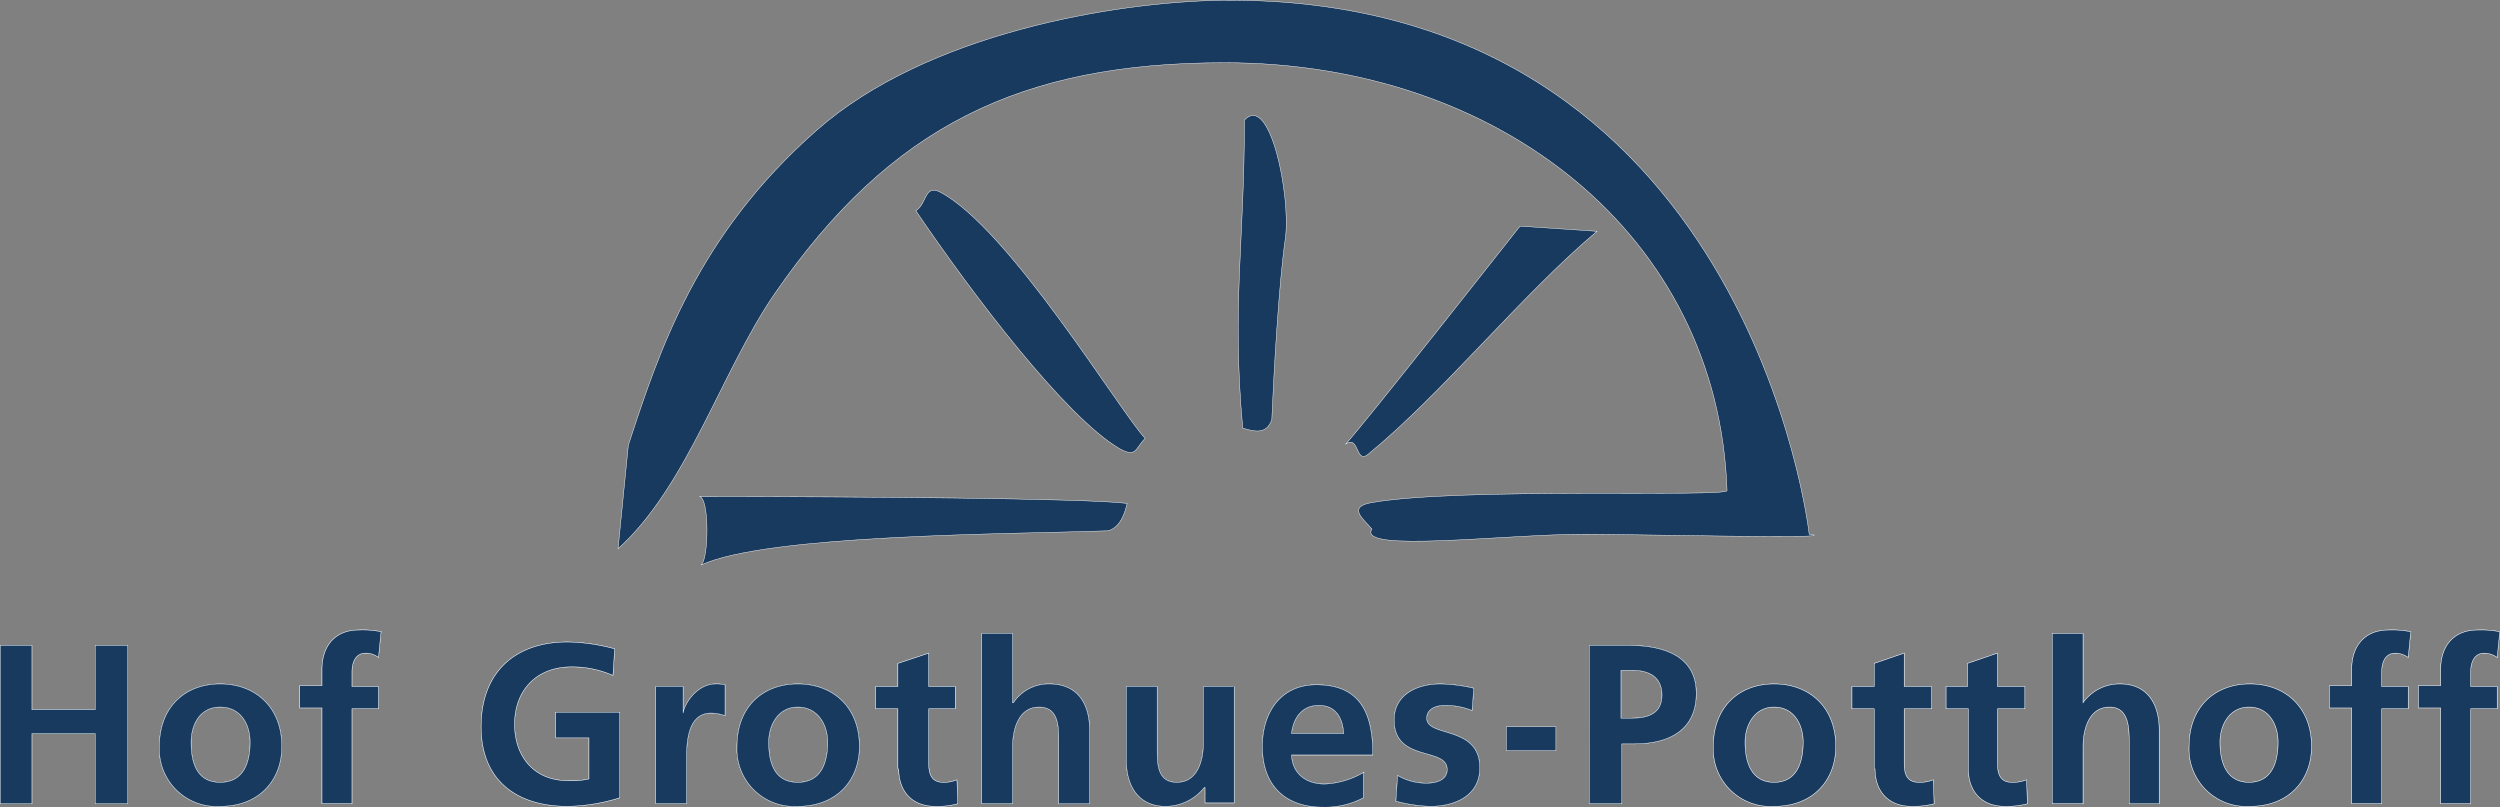 <svg id="Ebene_1" data-name="Ebene 1" xmlns="http://www.w3.org/2000/svg" xmlns:xlink="http://www.w3.org/1999/xlink" viewBox="0 0 292.16 94.36"><rect x="0" y="0" width="292.16" height="94.36" fill="#808080" stroke="none"/><defs><style>.cls-1,.cls-5{fill:none;}.cls-2{clip-path:url(#clip-path);}.cls-3{clip-path:url(#clip-path-2);}.cls-4,.cls-7{fill:#193a5f;}.cls-5,.cls-7{stroke:#fff;stroke-width:0.05px;}.cls-6{fill:#1a5685;}</style><clipPath id="clip-path" transform="translate(-4.57 -3.97)"><rect class="cls-1" x="0.4" width="299.4" height="99.8"/></clipPath><clipPath id="clip-path-2" transform="translate(-4.57 -3.97)"><rect class="cls-1" x="1.4" y="0.4" width="297.6" height="99.4"/></clipPath></defs><g class="cls-2"><g class="cls-3"><path class="cls-4" d="M147.4,4C209,3.4,216,66.4,216,66.4c4.9.6-21.3,0-26.2,0-9.4,0-26.7,2.2-24.9-.6-.9-1.1-3-2.6,0-3.1,10.3-1.8,41.5-.6,41.5-1.4-1-29.8-26.6-50-58.7-50-23.8,0-39.1,7.4-52.6,27-6.2,9-10.2,22.5-18.3,29.8L78,56c3.6-11,8-24.5,22-36.8C112.8,7.9,134.7,4.2,147.4,4" transform="translate(-4.57 -3.97)"/></g><g class="cls-3"><path class="cls-5" d="M147.4,4C209,3.4,216,66.4,216,66.4c4.9.6-21.3,0-26.2,0-9.4,0-26.7,2.2-24.9-.6-.9-1.1-3-2.6,0-3.1,10.3-1.8,41.5-.6,41.5-1.4-1-29.8-26.6-50-58.7-50-23.8,0-39.1,7.4-52.6,27-6.2,9-10.2,22.5-18.3,29.8L78,56c3.6-11,8-24.5,22-36.8C112.8,7.9,134.7,4.2,147.4,4Z" transform="translate(-4.57 -3.97)"/></g><g class="cls-3"><path class="cls-4" d="M150,18c3-3.2,5.4,8.8,4.8,13.7-.8,5.4-1.4,16.5-1.6,21.3-.6,1.8-2.1,1.4-3.4,1-1.3-14.3.2-21.7.2-36" transform="translate(-4.57 -3.97)"/></g><g class="cls-3"><path class="cls-5" d="M150,18c3-3.2,5.4,8.8,4.8,13.7-.8,5.4-1.4,16.5-1.6,21.3-.6,1.8-2.1,1.4-3.4,1C148.5,39.7,150,32.3,150,18Z" transform="translate(-4.57 -3.97)"/></g><g class="cls-3"><path class="cls-4" d="M111.6,28.6c1.3-.8,1-3.1,2.8-2.2,8.1,4.2,21.2,25.9,24,28.8-1.2,1.2-1,2.3-3,1.2-6.3-3.7-17.1-17.9-23.8-27.8" transform="translate(-4.57 -3.97)"/></g><g class="cls-3"><path class="cls-5" d="M111.6,28.6c1.3-.8,1-3.1,2.8-2.2,8.1,4.2,21.2,25.9,24,28.8-1.2,1.2-1,2.3-3,1.2C129.1,52.7,118.3,38.5,111.6,28.6Z" transform="translate(-4.57 -3.97)"/></g><g class="cls-3"><path class="cls-4" d="M182.2,30.4l9,.6c-8.8,7.4-18.1,19-26.8,26.1-1.4,1.1-1-2.4-2.6-1.2,2-2.1,20.4-25.5,20.4-25.5" transform="translate(-4.57 -3.97)"/></g><g class="cls-3"><path class="cls-5" d="M182.2,30.4l9,.6c-8.8,7.4-18.1,19-26.8,26.1-1.4,1.1-1-2.4-2.6-1.2C163.8,53.8,182.2,30.4,182.2,30.4Z" transform="translate(-4.57 -3.97)"/></g><g class="cls-3"><path class="cls-4" d="M136.3,62.8c-.2.7-.6,2.7-2.2,3.2-11.2.4-39.8.4-47.6,4,.9-.6,1-7.9-.2-8,18.4,0,45.2.2,50,.8" transform="translate(-4.57 -3.97)"/></g><g class="cls-3"><path class="cls-5" d="M136.3,62.8c-.2.7-.6,2.7-2.2,3.2-11.2.4-39.8.4-47.6,4,.9-.6,1-7.9-.2-8C104.7,62,131.5,62.2,136.3,62.8Z" transform="translate(-4.57 -3.97)"/></g><g class="cls-3"><polygon class="cls-6" points="0.03 93.93 3.73 93.93 3.73 85.73 11.13 85.73 11.13 93.93 14.93 93.93 14.93 75.43 11.13 75.43 11.13 82.93 3.73 82.93 3.73 75.43 0.03 75.43 0.03 93.93"/></g><g class="cls-3"><polygon class="cls-5" points="0.03 93.93 3.73 93.93 3.73 85.73 11.13 85.73 11.13 93.93 14.93 93.93 14.93 75.43 11.13 75.43 11.13 82.93 3.73 82.93 3.73 75.43 0.03 75.43 0.03 93.93"/></g><g class="cls-3"><polygon class="cls-6" points="0.03 93.93 3.73 93.93 3.73 85.73 11.13 85.73 11.13 93.93 14.93 93.93 14.93 75.43 11.13 75.43 11.13 82.93 3.73 82.93 3.73 75.43 0.03 75.43 0.03 93.93"/></g><g class="cls-3"><polygon class="cls-7" points="0.03 93.93 3.73 93.93 3.73 85.73 11.13 85.73 11.13 93.93 14.93 93.93 14.93 75.43 11.13 75.43 11.13 82.93 3.73 82.93 3.73 75.43 0.03 75.43 0.03 93.93"/></g><g class="cls-3"><path class="cls-6" d="M23.2,91.2a6.69,6.69,0,0,0,7.1,7c4.6,0,7.2-3.1,7.2-7,0-4.6-3.1-7.3-7.2-7.3s-7.1,2.7-7.1,7.3m3.7-.5c0-2,1-4.1,3.4-4.1s3.5,2,3.5,4.1c0,2.3-.7,4.7-3.5,4.7s-3.4-2.4-3.4-4.7" transform="translate(-4.57 -3.97)"/></g><g class="cls-3"><path class="cls-5" d="M23.2,91.2a6.69,6.69,0,0,0,7.1,7c4.6,0,7.2-3.1,7.2-7,0-4.6-3.1-7.3-7.2-7.3S23.2,86.6,23.2,91.2Zm3.7-.5c0-2,1-4.1,3.4-4.1s3.5,2,3.5,4.1c0,2.3-.7,4.7-3.5,4.7s-3.4-2.4-3.4-4.7" transform="translate(-4.57 -3.97)"/></g><g class="cls-3"><path class="cls-6" d="M23.2,91.2a6.69,6.69,0,0,0,7.1,7c4.6,0,7.2-3.1,7.2-7,0-4.6-3.1-7.3-7.2-7.3s-7.1,2.7-7.1,7.3m3.7-.5c0-2,1-4.1,3.4-4.1s3.5,2,3.5,4.1c0,2.3-.7,4.7-3.5,4.7s-3.4-2.4-3.4-4.7" transform="translate(-4.57 -3.97)"/></g><g class="cls-3"><path class="cls-7" d="M23.2,91.2a6.69,6.69,0,0,0,7.1,7c4.6,0,7.2-3.1,7.2-7,0-4.6-3.1-7.3-7.2-7.3S23.2,86.6,23.2,91.2Zm3.7-.5c0-2,1-4.1,3.4-4.1s3.5,2,3.5,4.1c0,2.3-.7,4.7-3.5,4.7s-3.4-2.4-3.4-4.7" transform="translate(-4.57 -3.97)"/></g><g class="cls-3"><path class="cls-6" d="M42.2,97.9h3.5V86.8h3.1V84.2H45.7V82.5c0-1.1.4-2.2,1.6-2.2a2.37,2.37,0,0,1,1.5.5l.3-3a10.57,10.57,0,0,0-2.6-.2c-2.8,0-4.3,1.9-4.3,4.6v1.9H39.6v2.6h2.6Z" transform="translate(-4.57 -3.97)"/></g><g class="cls-3"><path class="cls-5" d="M42.2,97.9h3.5V86.8h3.1V84.2H45.7V82.5c0-1.1.4-2.2,1.6-2.2a2.37,2.37,0,0,1,1.5.5l.3-3a10.57,10.57,0,0,0-2.6-.2c-2.8,0-4.3,1.9-4.3,4.6v1.9H39.6v2.6h2.6Z" transform="translate(-4.57 -3.97)"/></g><g class="cls-3"><path class="cls-4" d="M42.2,97.9h3.5V86.8h3.1V84.2H45.7V82.5c0-1.1.4-2.2,1.6-2.2a2.37,2.37,0,0,1,1.5.5l.3-3a10.57,10.57,0,0,0-2.6-.2c-2.8,0-4.3,1.9-4.3,4.6v1.9H39.6v2.6h2.6V97.9" transform="translate(-4.57 -3.97)"/></g><g class="cls-3"><path class="cls-5" d="M42.2,97.9h3.5V86.8h3.1V84.2H45.7V82.5c0-1.1.4-2.2,1.6-2.2a2.37,2.37,0,0,1,1.5.5l.3-3a10.57,10.57,0,0,0-2.6-.2c-2.8,0-4.3,1.9-4.3,4.6v1.9H39.6v2.6h2.6V97.9" transform="translate(-4.57 -3.97)"/></g><g class="cls-3"><path class="cls-6" d="M76.4,79.8a22,22,0,0,0-5.5-.8c-6.2,0-10.1,3.6-10.1,9.9s4.2,9.3,10.1,9.3a21.62,21.62,0,0,0,6.1-1v-10H69.5v3h3.9V95a8.63,8.63,0,0,1-2.5.2c-3.9,0-6.2-2.8-6.2-6.6s2.4-6.7,6.7-6.7a11.82,11.82,0,0,1,4.8,1Z" transform="translate(-4.57 -3.97)"/></g><g class="cls-3"><path class="cls-5" d="M76.4,79.8a22,22,0,0,0-5.5-.8c-6.2,0-10.1,3.6-10.1,9.9s4.2,9.3,10.1,9.3a21.62,21.62,0,0,0,6.1-1v-10H69.5v3h3.9V95a8.63,8.63,0,0,1-2.5.2c-3.9,0-6.2-2.8-6.2-6.6s2.4-6.7,6.7-6.7a11.82,11.82,0,0,1,4.8,1Z" transform="translate(-4.57 -3.97)"/></g><g class="cls-3"><path class="cls-4" d="M76.4,79.8a22,22,0,0,0-5.5-.8c-6.2,0-10.1,3.6-10.1,9.9s4.2,9.3,10.1,9.3a21.62,21.62,0,0,0,6.1-1v-10H69.5v3h3.9V95a8.63,8.63,0,0,1-2.5.2c-3.9,0-6.2-2.8-6.2-6.6s2.4-6.7,6.7-6.7a11.82,11.82,0,0,1,4.8,1l.2-3.1" transform="translate(-4.57 -3.97)"/></g><g class="cls-3"><path class="cls-5" d="M76.4,79.8a22,22,0,0,0-5.5-.8c-6.2,0-10.1,3.6-10.1,9.9s4.2,9.3,10.1,9.3a21.62,21.62,0,0,0,6.1-1v-10H69.5v3h3.9V95a8.63,8.63,0,0,1-2.5.2c-3.9,0-6.2-2.8-6.2-6.6s2.4-6.7,6.7-6.7a11.82,11.82,0,0,1,4.8,1l.2-3.1" transform="translate(-4.57 -3.97)"/></g><g class="cls-3"><path class="cls-6" d="M81.2,97.9h3.6v-5c0-1.9,0-5.6,2.9-5.6a5.69,5.69,0,0,1,1.6.3V84a4.48,4.48,0,0,0-1.1-.1c-2.1,0-3.6,2.2-3.8,3.4V84.2H81.2Z" transform="translate(-4.57 -3.97)"/></g><g class="cls-3"><path class="cls-5" d="M81.2,97.9h3.6v-5c0-1.9,0-5.6,2.9-5.6a5.69,5.69,0,0,1,1.6.3V84a4.48,4.48,0,0,0-1.1-.1c-2.1,0-3.6,2.2-3.8,3.4V84.2H81.2Z" transform="translate(-4.57 -3.97)"/></g><g class="cls-3"><path class="cls-6" d="M81.2,97.9h3.6v-5c0-1.9,0-5.6,2.9-5.6a5.69,5.69,0,0,1,1.6.3V84a4.48,4.48,0,0,0-1.1-.1c-2.1,0-3.6,2.2-3.8,3.4V84.2H81.2V97.9" transform="translate(-4.57 -3.97)"/></g><g class="cls-3"><path class="cls-7" d="M81.2,97.9h3.6v-5c0-1.9,0-5.6,2.9-5.6a5.69,5.69,0,0,1,1.6.3V84a4.48,4.48,0,0,0-1.1-.1c-2.1,0-3.6,2.2-3.8,3.4V84.2H81.2V97.9" transform="translate(-4.57 -3.97)"/></g><g class="cls-3"><path class="cls-6" d="M90.7,91.2a6.69,6.69,0,0,0,7.1,7c4.6,0,7.2-3.1,7.2-7,0-4.6-3.1-7.3-7.2-7.3s-7.1,2.7-7.1,7.3m3.7-.5c0-2,1.1-4.1,3.4-4.1s3.5,2,3.5,4.1c0,2.3-.7,4.7-3.5,4.7s-3.4-2.4-3.4-4.7" transform="translate(-4.57 -3.97)"/></g><g class="cls-3"><path class="cls-5" d="M90.7,91.2a6.69,6.69,0,0,0,7.1,7c4.6,0,7.2-3.1,7.2-7,0-4.6-3.1-7.3-7.2-7.3S90.7,86.6,90.7,91.2Zm3.7-.5c0-2,1.1-4.1,3.4-4.1s3.5,2,3.5,4.1c0,2.3-.7,4.7-3.5,4.7s-3.4-2.4-3.4-4.7" transform="translate(-4.57 -3.97)"/></g><g class="cls-3"><path class="cls-6" d="M90.7,91.2a6.69,6.69,0,0,0,7.1,7c4.6,0,7.2-3.1,7.2-7,0-4.6-3.1-7.3-7.2-7.3s-7.1,2.7-7.1,7.3m3.7-.5c0-2,1.1-4.1,3.4-4.1s3.5,2,3.5,4.1c0,2.3-.7,4.7-3.5,4.7s-3.4-2.4-3.4-4.7" transform="translate(-4.57 -3.97)"/></g><g class="cls-3"><path class="cls-7" d="M90.7,91.2a6.69,6.69,0,0,0,7.1,7c4.6,0,7.2-3.1,7.2-7,0-4.6-3.1-7.3-7.2-7.3S90.7,86.6,90.7,91.2Zm3.7-.5c0-2,1.1-4.1,3.4-4.1s3.5,2,3.5,4.1c0,2.3-.7,4.7-3.5,4.7s-3.4-2.4-3.4-4.7" transform="translate(-4.57 -3.97)"/></g><g class="cls-3"><path class="cls-6" d="M109.6,93.8c0,2.6,1.5,4.4,4.3,4.4a9.28,9.28,0,0,0,2.6-.3l-.1-2.8a3.81,3.81,0,0,1-1.6.3c-1.4,0-1.7-1-1.7-2.2V86.8h3.1V84.2h-3.1V80.3l-3.6,1.2v2.7h-2.6v2.6h2.6v7Z" transform="translate(-4.57 -3.97)"/></g><g class="cls-3"><path class="cls-5" d="M109.6,93.8c0,2.6,1.5,4.4,4.3,4.4a9.28,9.28,0,0,0,2.6-.3l-.1-2.8a3.81,3.81,0,0,1-1.6.3c-1.4,0-1.7-1-1.7-2.2V86.8h3.1V84.2h-3.1V80.3l-3.6,1.2v2.7h-2.6v2.6h2.6v7Z" transform="translate(-4.57 -3.97)"/></g><g class="cls-3"><path class="cls-4" d="M109.6,93.8c0,2.6,1.5,4.4,4.3,4.4a9.28,9.28,0,0,0,2.6-.3l-.1-2.8a3.81,3.81,0,0,1-1.6.3c-1.4,0-1.7-1-1.7-2.2V86.8h3.1V84.2h-3.1V80.3l-3.6,1.2v2.7h-2.6v2.6h2.6v7" transform="translate(-4.57 -3.97)"/></g><g class="cls-3"><path class="cls-5" d="M109.6,93.8c0,2.6,1.5,4.4,4.3,4.4a9.28,9.28,0,0,0,2.6-.3l-.1-2.8a3.81,3.81,0,0,1-1.6.3c-1.4,0-1.7-1-1.7-2.2V86.8h3.1V84.2h-3.1V80.3l-3.6,1.2v2.7h-2.6v2.6h2.6v7" transform="translate(-4.57 -3.97)"/></g><g class="cls-3"><path class="cls-6" d="M119.3,97.9h3.6V91.2c0-1.8.6-4.6,3.1-4.6,2.3,0,2.3,2.3,2.3,4v7.3h3.6V89.3c0-3.1-1.4-5.4-4.7-5.4a4.93,4.93,0,0,0-4.2,2.2h-.1V78h-3.6V97.9Z" transform="translate(-4.57 -3.97)"/></g><g class="cls-3"><path class="cls-5" d="M119.3,97.9h3.6V91.2c0-1.8.6-4.6,3.1-4.6,2.3,0,2.3,2.3,2.3,4v7.3h3.6V89.3c0-3.1-1.4-5.4-4.7-5.4a4.93,4.93,0,0,0-4.2,2.2h-.1V78h-3.6V97.9Z" transform="translate(-4.57 -3.97)"/></g><g class="cls-3"><path class="cls-6" d="M119.3,97.9h3.6V91.2c0-1.8.6-4.6,3.1-4.6,2.3,0,2.3,2.3,2.3,4v7.3h3.6V89.3c0-3.1-1.4-5.4-4.7-5.4a4.93,4.93,0,0,0-4.2,2.2h-.1V78h-3.6V97.9" transform="translate(-4.57 -3.97)"/></g><g class="cls-3"><path class="cls-7" d="M119.3,97.9h3.6V91.2c0-1.8.6-4.6,3.1-4.6,2.3,0,2.3,2.3,2.3,4v7.3h3.6V89.3c0-3.1-1.4-5.4-4.7-5.4a4.93,4.93,0,0,0-4.2,2.2h-.1V78h-3.6V97.9" transform="translate(-4.57 -3.97)"/></g><g class="cls-3"><path class="cls-6" d="M148.7,84.2h-3.5v6.7c0,1.8-.6,4.5-3.1,4.5-2.3,0-2.3-2.2-2.3-3.9V84.2h-3.6v8.6c0,3,1.4,5.4,4.6,5.4a5.79,5.79,0,0,0,4.5-2.2h.1v1.8h3.4V84.2Z" transform="translate(-4.57 -3.97)"/></g><g class="cls-3"><path class="cls-5" d="M148.7,84.2h-3.5v6.7c0,1.8-.6,4.5-3.1,4.5-2.3,0-2.3-2.2-2.3-3.9V84.2h-3.6v8.6c0,3,1.4,5.4,4.6,5.4a5.79,5.79,0,0,0,4.5-2.2h.1v1.8h3.4V84.2Z" transform="translate(-4.57 -3.97)"/></g><g class="cls-3"><path class="cls-6" d="M148.7,84.2h-3.5v6.7c0,1.8-.6,4.5-3.1,4.5-2.3,0-2.3-2.2-2.3-3.9V84.2h-3.6v8.6c0,3,1.4,5.4,4.6,5.4a5.79,5.79,0,0,0,4.5-2.2h.1v1.8h3.4V84.2" transform="translate(-4.57 -3.97)"/></g><g class="cls-3"><path class="cls-7" d="M148.7,84.2h-3.5v6.7c0,1.8-.6,4.5-3.1,4.5-2.3,0-2.3-2.2-2.3-3.9V84.2h-3.6v8.6c0,3,1.4,5.4,4.6,5.4a5.79,5.79,0,0,0,4.5-2.2h.1v1.8h3.4V84.2" transform="translate(-4.57 -3.97)"/></g><g class="cls-3"><path class="cls-6" d="M155.5,89.7c.2-1.8,1.2-3.3,3.2-3.3s2.8,1.5,2.9,3.3Zm8.5,4.5a9.94,9.94,0,0,1-4.6,1.4c-2.2,0-3.8-1.2-3.9-3.4H165c0-4.8-1.4-8.2-6.6-8.2-4.2,0-6.3,3.3-6.3,7.2,0,4.5,2.6,7.1,7.1,7.1a9.6,9.6,0,0,0,4.7-1.1v-3" transform="translate(-4.57 -3.97)"/></g><g class="cls-3"><path class="cls-5" d="M155.5,89.7c.2-1.8,1.2-3.3,3.2-3.3s2.8,1.5,2.9,3.3Zm8.5,4.5a9.94,9.94,0,0,1-4.6,1.4c-2.2,0-3.8-1.2-3.9-3.4H165c0-4.8-1.4-8.2-6.6-8.2-4.2,0-6.3,3.3-6.3,7.2,0,4.5,2.6,7.1,7.1,7.1a9.6,9.6,0,0,0,4.7-1.1v-3" transform="translate(-4.57 -3.97)"/></g><g class="cls-3"><path class="cls-6" d="M155.5,89.7c.2-1.8,1.2-3.3,3.2-3.3s2.8,1.5,2.9,3.3Zm8.5,4.5a9.94,9.94,0,0,1-4.6,1.4c-2.2,0-3.8-1.2-3.9-3.4H165c0-4.8-1.4-8.2-6.6-8.2-4.2,0-6.3,3.3-6.3,7.2,0,4.5,2.6,7.1,7.1,7.1a9.6,9.6,0,0,0,4.7-1.1v-3" transform="translate(-4.57 -3.97)"/></g><g class="cls-3"><path class="cls-7" d="M155.5,89.7c.2-1.8,1.2-3.3,3.2-3.3s2.8,1.5,2.9,3.3Zm8.5,4.5a9.94,9.94,0,0,1-4.6,1.4c-2.2,0-3.8-1.2-3.9-3.4H165c0-4.8-1.4-8.2-6.6-8.2-4.2,0-6.3,3.3-6.3,7.2,0,4.5,2.6,7.1,7.1,7.1a9.6,9.6,0,0,0,4.7-1.1v-3" transform="translate(-4.57 -3.97)"/></g><g class="cls-3"><path class="cls-6" d="M176.8,84.4a18.59,18.59,0,0,0-3.9-.5c-2.8,0-5.4,1.3-5.4,4.2,0,5,6.2,3.1,6.2,5.8,0,1.3-1.4,1.6-2.4,1.6a6.65,6.65,0,0,1-3.4-.9l-.2,3a17.56,17.56,0,0,0,4,.6c3,0,5.8-1.3,5.8-4.5,0-5-6.2-3.5-6.2-5.8,0-1.1,1.1-1.5,2.1-1.5a8.29,8.29,0,0,1,3.2.6Z" transform="translate(-4.57 -3.97)"/></g><g class="cls-3"><path class="cls-5" d="M176.8,84.4a18.59,18.59,0,0,0-3.9-.5c-2.8,0-5.4,1.3-5.4,4.2,0,5,6.2,3.1,6.2,5.8,0,1.3-1.4,1.6-2.4,1.6a6.65,6.65,0,0,1-3.4-.9l-.2,3a17.56,17.56,0,0,0,4,.6c3,0,5.8-1.3,5.8-4.5,0-5-6.2-3.5-6.2-5.8,0-1.1,1.1-1.5,2.1-1.5a8.29,8.29,0,0,1,3.2.6Z" transform="translate(-4.57 -3.97)"/></g><g class="cls-3"><path class="cls-6" d="M176.8,84.4a18.59,18.59,0,0,0-3.9-.5c-2.8,0-5.4,1.3-5.4,4.2,0,5,6.2,3.1,6.2,5.8,0,1.3-1.4,1.6-2.4,1.6a6.65,6.65,0,0,1-3.4-.9l-.2,3a17.56,17.56,0,0,0,4,.6c3,0,5.8-1.3,5.8-4.5,0-5-6.2-3.5-6.2-5.8,0-1.1,1.1-1.5,2.1-1.5a8.29,8.29,0,0,1,3.2.6l.2-2.6" transform="translate(-4.57 -3.97)"/></g><g class="cls-3"><path class="cls-7" d="M176.8,84.4a18.59,18.59,0,0,0-3.9-.5c-2.8,0-5.4,1.3-5.4,4.2,0,5,6.2,3.1,6.2,5.8,0,1.3-1.4,1.6-2.4,1.6a6.65,6.65,0,0,1-3.4-.9l-.2,3a17.56,17.56,0,0,0,4,.6c3,0,5.8-1.3,5.8-4.5,0-5-6.2-3.5-6.2-5.8,0-1.1,1.1-1.5,2.1-1.5a8.29,8.29,0,0,1,3.2.6l.2-2.6" transform="translate(-4.57 -3.97)"/></g><g class="cls-3"><path class="cls-6" d="M194,82.3h1.3c1.9,0,3.5.7,3.5,2.9s-1.7,2.7-3.5,2.7H194Zm-3.7,15.6h3.8v-7h1.5c4,0,7.2-1.6,7.2-5.9s-3.7-5.6-7.8-5.6h-4.7V97.9" transform="translate(-4.57 -3.97)"/></g><g class="cls-3"><path class="cls-5" d="M194,82.3h1.3c1.9,0,3.5.7,3.5,2.9s-1.7,2.7-3.5,2.7H194Zm-3.7,15.6h3.8v-7h1.5c4,0,7.2-1.6,7.2-5.9s-3.7-5.6-7.8-5.6h-4.7V97.9" transform="translate(-4.57 -3.97)"/></g><g class="cls-3"><path class="cls-6" d="M194,82.3h1.3c1.9,0,3.5.7,3.5,2.9s-1.7,2.7-3.5,2.7H194Zm-3.7,15.6h3.8v-7h1.5c4,0,7.2-1.6,7.2-5.9s-3.7-5.6-7.8-5.6h-4.7V97.9" transform="translate(-4.57 -3.97)"/></g><g class="cls-3"><path class="cls-7" d="M194,82.3h1.3c1.9,0,3.5.7,3.5,2.9s-1.7,2.7-3.5,2.7H194Zm-3.7,15.6h3.8v-7h1.5c4,0,7.2-1.6,7.2-5.9s-3.7-5.6-7.8-5.6h-4.7V97.9" transform="translate(-4.57 -3.97)"/></g><g class="cls-3"><path class="cls-6" d="M204.8,91.2a6.69,6.69,0,0,0,7.1,7c4.6,0,7.2-3.1,7.2-7,0-4.6-3.1-7.3-7.2-7.3s-7.1,2.7-7.1,7.3m3.7-.5c0-2,1.1-4.1,3.4-4.1s3.4,2,3.4,4.1c0,2.3-.7,4.7-3.4,4.7s-3.4-2.4-3.4-4.7" transform="translate(-4.57 -3.97)"/></g><g class="cls-3"><path class="cls-5" d="M204.8,91.2a6.69,6.69,0,0,0,7.1,7c4.6,0,7.2-3.1,7.2-7,0-4.6-3.1-7.3-7.2-7.3S204.8,86.6,204.8,91.2Zm3.7-.5c0-2,1.1-4.1,3.4-4.1s3.4,2,3.4,4.1c0,2.3-.7,4.7-3.4,4.7s-3.4-2.4-3.4-4.7" transform="translate(-4.57 -3.97)"/></g><g class="cls-3"><path class="cls-4" d="M204.8,91.2a6.69,6.69,0,0,0,7.1,7c4.6,0,7.2-3.1,7.2-7,0-4.6-3.1-7.3-7.2-7.3s-7.1,2.7-7.1,7.3m3.7-.5c0-2,1.1-4.1,3.4-4.1s3.4,2,3.4,4.1c0,2.3-.7,4.7-3.4,4.7s-3.4-2.4-3.4-4.7" transform="translate(-4.57 -3.97)"/></g><g class="cls-3"><path class="cls-5" d="M204.8,91.2a6.69,6.69,0,0,0,7.1,7c4.6,0,7.2-3.1,7.2-7,0-4.6-3.1-7.3-7.2-7.3S204.8,86.6,204.8,91.2Zm3.7-.5c0-2,1.1-4.1,3.4-4.1s3.4,2,3.4,4.1c0,2.3-.7,4.7-3.4,4.7s-3.4-2.4-3.4-4.7" transform="translate(-4.57 -3.97)"/></g><g class="cls-3"><path class="cls-6" d="M223.7,93.8c0,2.6,1.5,4.4,4.3,4.4a9.78,9.78,0,0,0,2.6-.3l-.1-2.8a4,4,0,0,1-1.7.3c-1.4,0-1.7-1-1.7-2.2V86.8h3.2V84.2h-3.2V80.3l-3.5,1.2v2.7H221v2.6h2.6v7Z" transform="translate(-4.57 -3.97)"/></g><g class="cls-3"><path class="cls-5" d="M223.7,93.8c0,2.6,1.5,4.4,4.3,4.4a9.78,9.78,0,0,0,2.6-.3l-.1-2.8a4,4,0,0,1-1.7.3c-1.4,0-1.7-1-1.7-2.2V86.8h3.2V84.2h-3.2V80.3l-3.5,1.2v2.7H221v2.6h2.6v7Z" transform="translate(-4.57 -3.97)"/></g><g class="cls-3"><path class="cls-4" d="M223.7,93.8c0,2.6,1.5,4.4,4.3,4.4a9.78,9.78,0,0,0,2.6-.3l-.1-2.8a4,4,0,0,1-1.7.3c-1.4,0-1.7-1-1.7-2.2V86.8h3.2V84.2h-3.2V80.3l-3.5,1.2v2.7H221v2.6h2.6v7" transform="translate(-4.57 -3.97)"/></g><g class="cls-3"><path class="cls-5" d="M223.7,93.8c0,2.6,1.5,4.4,4.3,4.4a9.78,9.78,0,0,0,2.6-.3l-.1-2.8a4,4,0,0,1-1.7.3c-1.4,0-1.7-1-1.7-2.2V86.8h3.2V84.2h-3.2V80.3l-3.5,1.2v2.7H221v2.6h2.6v7" transform="translate(-4.57 -3.97)"/></g><g class="cls-3"><path class="cls-6" d="M234.6,93.8c0,2.6,1.5,4.4,4.3,4.4a9.78,9.78,0,0,0,2.6-.3l-.1-2.8a4,4,0,0,1-1.7.3c-1.4,0-1.7-1-1.7-2.2V86.8h3.2V84.2H238V80.3l-3.5,1.2v2.7H232v2.6h2.6Z" transform="translate(-4.57 -3.97)"/></g><g class="cls-3"><path class="cls-5" d="M234.6,93.8c0,2.6,1.5,4.4,4.3,4.4a9.78,9.78,0,0,0,2.6-.3l-.1-2.8a4,4,0,0,1-1.7.3c-1.4,0-1.7-1-1.7-2.2V86.8h3.2V84.2H238V80.3l-3.5,1.2v2.7H232v2.6h2.6Z" transform="translate(-4.57 -3.97)"/></g><g class="cls-3"><path class="cls-4" d="M234.6,93.8c0,2.6,1.5,4.4,4.3,4.4a9.78,9.78,0,0,0,2.6-.3l-.1-2.8a4,4,0,0,1-1.7.3c-1.4,0-1.7-1-1.7-2.2V86.8h3.2V84.2H238V80.3l-3.5,1.2v2.7H232v2.6h2.6v7" transform="translate(-4.57 -3.97)"/></g><g class="cls-3"><path class="cls-5" d="M234.6,93.8c0,2.6,1.5,4.4,4.3,4.4a9.78,9.78,0,0,0,2.6-.3l-.1-2.8a4,4,0,0,1-1.7.3c-1.4,0-1.7-1-1.7-2.2V86.8h3.2V84.2H238V80.3l-3.5,1.2v2.7H232v2.6h2.6v7" transform="translate(-4.57 -3.97)"/></g><g class="cls-3"><path class="cls-6" d="M244.4,97.9H248V91.2c0-1.8.6-4.6,3.1-4.6,2.2,0,2.3,2.3,2.3,4v7.3h3.5V89.3c0-3.1-1.4-5.4-4.6-5.4a5.25,5.25,0,0,0-4.3,2.2V78h-3.6V97.9Z" transform="translate(-4.57 -3.97)"/></g><g class="cls-3"><path class="cls-5" d="M244.4,97.9H248V91.2c0-1.8.6-4.6,3.1-4.6,2.2,0,2.3,2.3,2.3,4v7.3h3.5V89.3c0-3.1-1.4-5.4-4.6-5.4a5.25,5.25,0,0,0-4.3,2.2V78h-3.6V97.9Z" transform="translate(-4.57 -3.97)"/></g><g class="cls-3"><path class="cls-4" d="M244.4,97.9H248V91.2c0-1.8.6-4.6,3.1-4.6,2.2,0,2.3,2.3,2.3,4v7.3h3.5V89.3c0-3.1-1.4-5.4-4.6-5.4a5.25,5.25,0,0,0-4.3,2.2V78h-3.6V97.9" transform="translate(-4.57 -3.97)"/></g><g class="cls-3"><path class="cls-5" d="M244.4,97.9H248V91.2c0-1.8.6-4.6,3.1-4.6,2.2,0,2.3,2.3,2.3,4v7.3h3.5V89.3c0-3.1-1.4-5.4-4.6-5.4a5.25,5.25,0,0,0-4.3,2.2V78h-3.6V97.9" transform="translate(-4.57 -3.97)"/></g><g class="cls-3"><path class="cls-6" d="M260.4,91.2a6.69,6.69,0,0,0,7.1,7c4.6,0,7.2-3.1,7.2-7,0-4.6-3.1-7.3-7.2-7.3s-7.1,2.7-7.1,7.3m3.6-.5c0-2,1.1-4.1,3.4-4.1s3.4,2,3.4,4.1c0,2.3-.7,4.7-3.4,4.7S264,93,264,90.7" transform="translate(-4.57 -3.97)"/></g><g class="cls-3"><path class="cls-5" d="M260.4,91.2a6.69,6.69,0,0,0,7.1,7c4.6,0,7.2-3.1,7.2-7,0-4.6-3.1-7.3-7.2-7.3S260.4,86.6,260.4,91.2Zm3.6-.5c0-2,1.1-4.1,3.4-4.1s3.4,2,3.4,4.1c0,2.3-.7,4.7-3.4,4.7S264,93,264,90.7" transform="translate(-4.57 -3.97)"/></g><g class="cls-3"><path class="cls-4" d="M260.4,91.2a6.69,6.69,0,0,0,7.1,7c4.6,0,7.2-3.1,7.2-7,0-4.6-3.1-7.3-7.2-7.3s-7.1,2.7-7.1,7.3m3.6-.5c0-2,1.1-4.1,3.4-4.1s3.4,2,3.4,4.1c0,2.3-.7,4.7-3.4,4.7S264,93,264,90.7" transform="translate(-4.57 -3.97)"/></g><g class="cls-3"><path class="cls-5" d="M260.4,91.2a6.69,6.69,0,0,0,7.1,7c4.6,0,7.2-3.1,7.2-7,0-4.6-3.1-7.3-7.2-7.3S260.4,86.6,260.4,91.2Zm3.6-.5c0-2,1.1-4.1,3.4-4.1s3.4,2,3.4,4.1c0,2.3-.7,4.7-3.4,4.7S264,93,264,90.7" transform="translate(-4.57 -3.97)"/></g><g class="cls-3"><path class="cls-6" d="M279.4,97.9h3.5V86.8H286V84.2h-3.1V82.5c0-1.1.4-2.2,1.6-2.2a2.64,2.64,0,0,1,1.5.5l.3-3a11,11,0,0,0-2.6-.2c-2.8,0-4.3,1.9-4.3,4.6v1.9h-2.6v2.6h2.6Z" transform="translate(-4.57 -3.97)"/></g><g class="cls-3"><path class="cls-5" d="M279.4,97.9h3.5V86.8H286V84.2h-3.1V82.5c0-1.1.4-2.2,1.6-2.2a2.64,2.64,0,0,1,1.5.5l.3-3a11,11,0,0,0-2.6-.2c-2.8,0-4.3,1.9-4.3,4.6v1.9h-2.6v2.6h2.6Z" transform="translate(-4.57 -3.97)"/></g><g class="cls-3"><path class="cls-4" d="M279.4,97.9h3.5V86.8H286V84.2h-3.1V82.5c0-1.1.4-2.2,1.6-2.2a2.64,2.64,0,0,1,1.5.5l.3-3a11,11,0,0,0-2.6-.2c-2.8,0-4.3,1.9-4.3,4.6v1.9h-2.6v2.6h2.6V97.9" transform="translate(-4.57 -3.97)"/></g><g class="cls-3"><path class="cls-5" d="M279.4,97.9h3.5V86.8H286V84.2h-3.1V82.5c0-1.1.4-2.2,1.6-2.2a2.64,2.64,0,0,1,1.5.5l.3-3a11,11,0,0,0-2.6-.2c-2.8,0-4.3,1.9-4.3,4.6v1.9h-2.6v2.6h2.6V97.9" transform="translate(-4.57 -3.97)"/></g><g class="cls-3"><path class="cls-6" d="M289.8,97.9h3.5V86.8h3.1V84.2h-3.1V82.5c0-1.1.4-2.2,1.6-2.2a2.64,2.64,0,0,1,1.5.5l.3-3a11,11,0,0,0-2.6-.2c-2.8,0-4.3,1.9-4.3,4.6v1.9h-2.6v2.6h2.6Z" transform="translate(-4.57 -3.97)"/></g><g class="cls-3"><path class="cls-5" d="M289.8,97.9h3.5V86.8h3.1V84.2h-3.1V82.5c0-1.1.4-2.2,1.6-2.2a2.64,2.64,0,0,1,1.5.5l.3-3a11,11,0,0,0-2.6-.2c-2.8,0-4.3,1.9-4.3,4.6v1.9h-2.6v2.6h2.6Z" transform="translate(-4.57 -3.97)"/></g><g class="cls-3"><path class="cls-4" d="M289.8,97.9h3.5V86.8h3.1V84.2h-3.1V82.5c0-1.1.4-2.2,1.6-2.2a2.64,2.64,0,0,1,1.5.5l.3-3a11,11,0,0,0-2.6-.2c-2.8,0-4.3,1.9-4.3,4.6v1.9h-2.6v2.6h2.6V97.9" transform="translate(-4.57 -3.97)"/></g><g class="cls-3"><path class="cls-5" d="M289.8,97.9h3.5V86.8h3.1V84.2h-3.1V82.5c0-1.1.4-2.2,1.6-2.2a2.64,2.64,0,0,1,1.5.5l.3-3a11,11,0,0,0-2.6-.2c-2.8,0-4.3,1.9-4.3,4.6v1.9h-2.6v2.6h2.6V97.9" transform="translate(-4.57 -3.97)"/></g><g class="cls-3"><rect class="cls-4" x="176.03" y="84.93" width="5.8" height="2.8"/></g><g class="cls-3"><rect class="cls-5" x="176.03" y="84.93" width="5.8" height="2.8"/></g></g></svg>